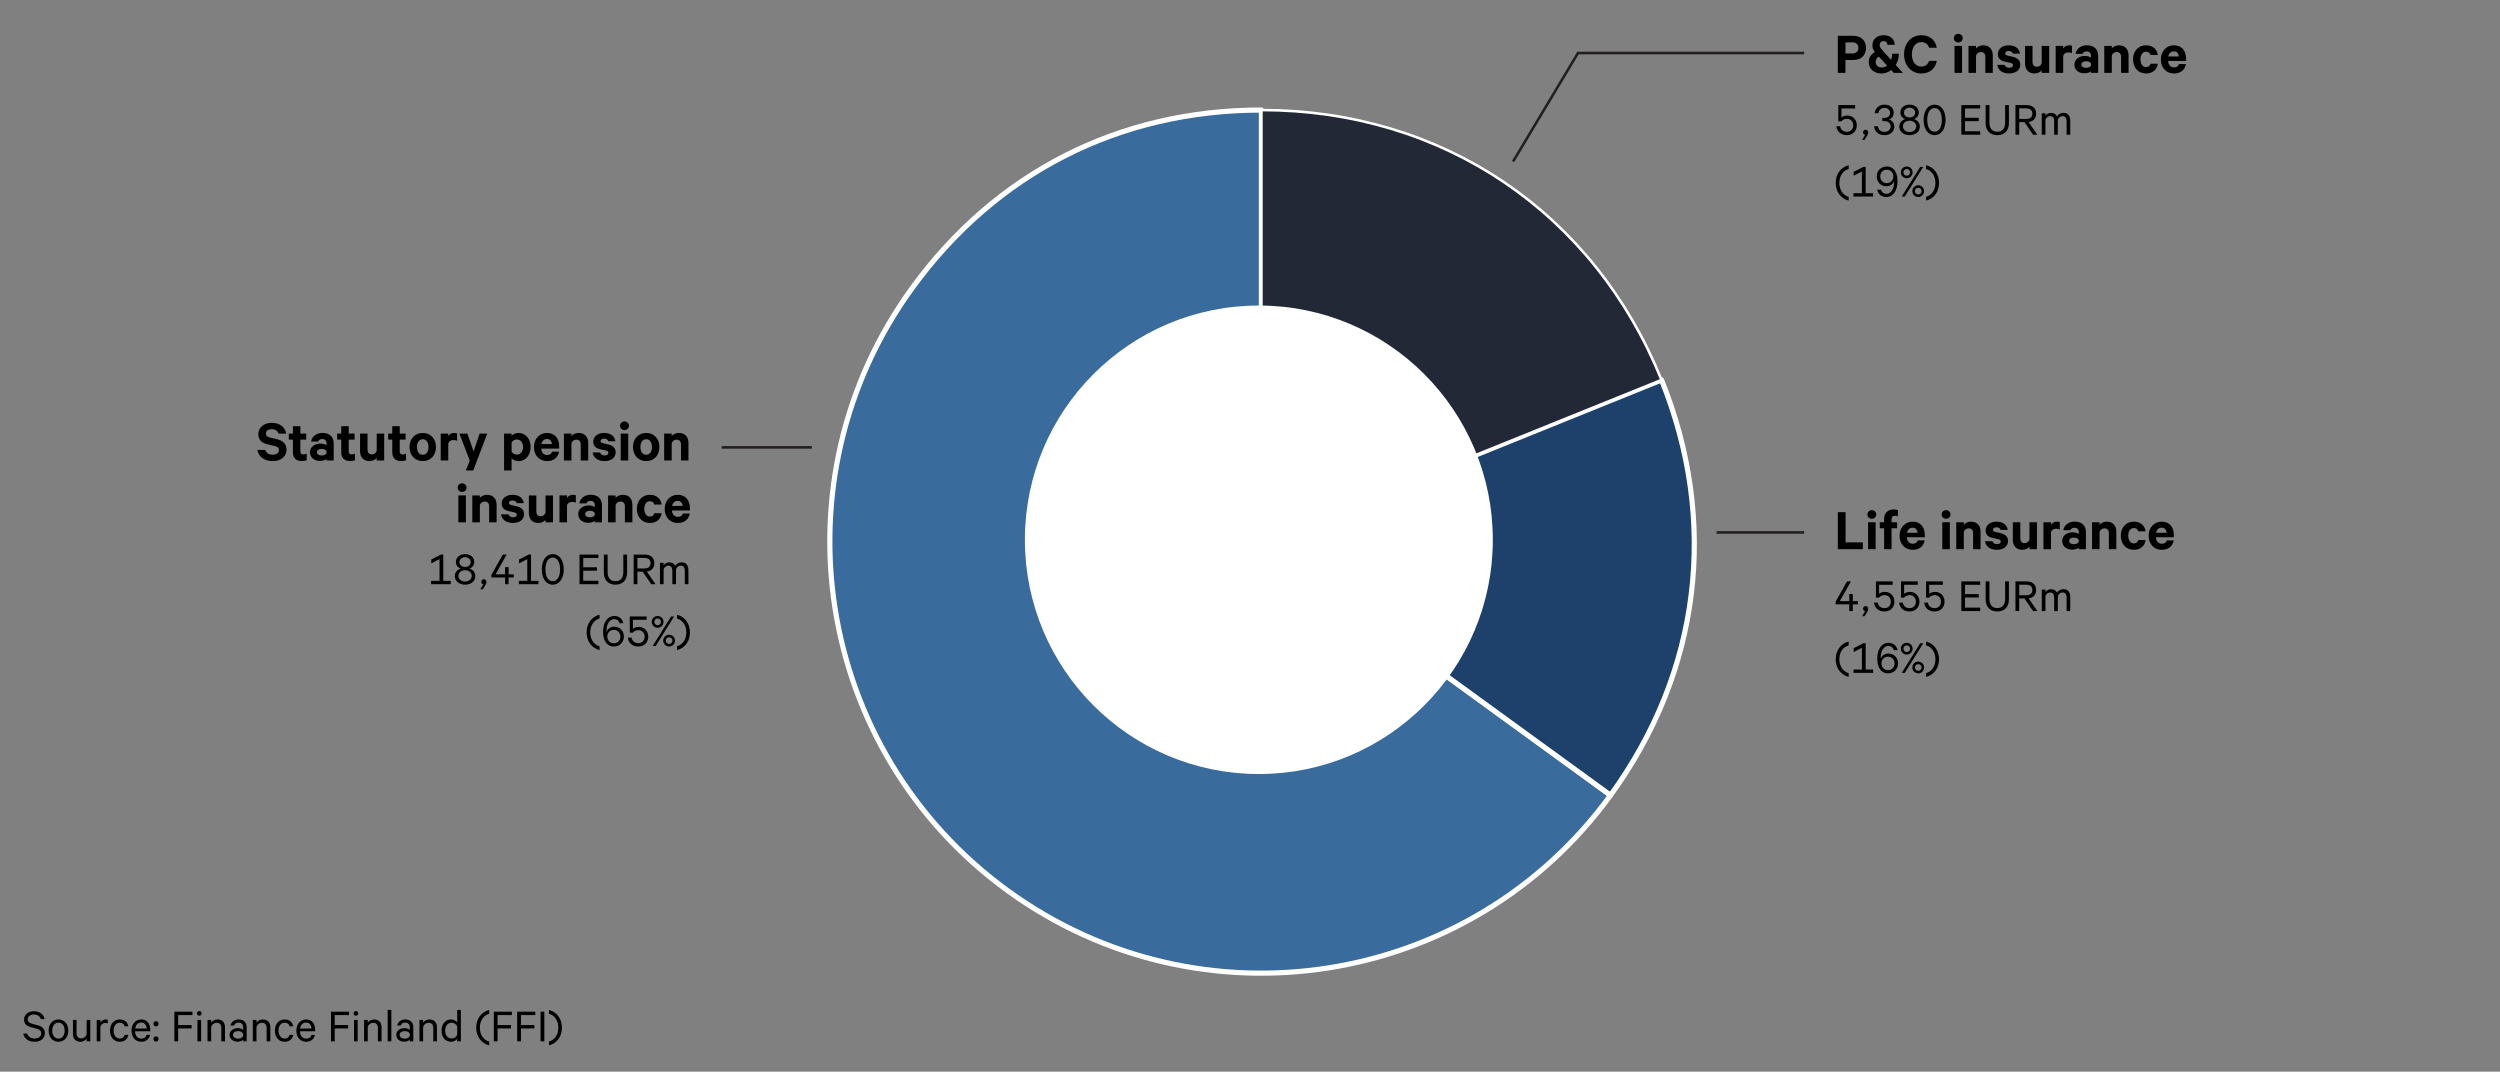 <?xml version="1.0" encoding="UTF-8"?>
<svg id="Layer_1" data-name="Layer 1" xmlns="http://www.w3.org/2000/svg" viewBox="0 0 970 415.795">
  <rect x="0" y="0" width="970" height="415.795" fill="#808080" stroke="none"/>
  <defs>
    <style>
      .cls-1, .cls-2 {
        fill: none;
      }

      .cls-2, .cls-3 {
        stroke: #231f20;
      }

      .cls-2, .cls-3, .cls-4 {
        stroke-miterlimit: 10;
      }

      .cls-5, .cls-3 {
        fill: #fff;
      }

      .cls-6 {
        fill: #1e416c;
        stroke-linecap: round;
      }

      .cls-6, .cls-7 {
        stroke-linejoin: round;
        stroke-width: 2px;
      }

      .cls-6, .cls-7, .cls-4 {
        stroke: #fff;
      }

      .cls-7 {
        fill: #396b9d;
      }

      .cls-4 {
        fill: #222836;
        fill-rule: evenodd;
      }
    </style>
  </defs>
  <g>
    <rect class="cls-1" x="711.697" y="197.862" width="172.819" height="101.614"/>
    <path d="M713.077,198.719h3.001v11.722h6.701v2.641h-9.702v-14.363Z"/>
    <path d="M726.257,197.939c.94,0,1.741.7,1.741,1.68,0,.98-.801,1.661-1.741,1.661-.92,0-1.7-.68-1.7-1.661,0-.98.78-1.68,1.7-1.68ZM727.737,213.082h-2.92v-10.442h2.92v10.442Z"/>
    <path d="M736.378,200.399c-.32-.22-.68-.3-1.04-.3-.88,0-1.42.5-1.42,1.46v1.081h2.16v2.34h-2.16v8.102h-2.881v-8.102h-1.681v-2.34h1.681v-1.26c0-2.36,1.5-3.721,3.721-3.721.7,0,1.181.08,1.62.28v2.46Z"/>
    <path d="M746.759,209.662c-.36,2.22-2.021,3.661-4.621,3.661-3.041,0-5.101-2.221-5.101-5.461,0-3.161,2.12-5.461,5.041-5.461,3.061,0,4.74,2.101,4.74,5.181v.88h-6.961c.08,1.581.98,2.501,2.28,2.501.96,0,1.7-.4,1.921-1.3h2.7ZM742.098,204.74c-1.12,0-1.92.7-2.181,1.98h4.081c-.06-1.1-.7-1.98-1.9-1.98Z"/>
    <path d="M755.057,197.939c.94,0,1.741.7,1.741,1.68,0,.98-.801,1.661-1.741,1.661-.92,0-1.7-.68-1.7-1.661,0-.98.78-1.68,1.7-1.68ZM756.537,213.082h-2.92v-10.442h2.92v10.442Z"/>
    <path d="M759.037,202.64h2.92v.94c.561-.66,1.58-1.18,2.801-1.18,2.341,0,3.701,1.541,3.701,3.861v6.821h-2.901v-6.201c0-1.14-.56-1.88-1.72-1.88-.881,0-1.681.56-1.881,1.44v6.641h-2.92v-10.442Z"/>
    <path d="M773.076,209.981c.2.74.881,1.141,1.74,1.141.881,0,1.48-.34,1.48-1.021,0-.48-.319-.74-1.04-.9l-2.12-.479c-1.601-.34-2.721-1.181-2.721-2.941,0-2.041,1.82-3.381,4.181-3.381,2.621,0,4.101,1.241,4.421,3.221h-2.78c-.141-.6-.641-1.02-1.601-1.02-.7,0-1.38.3-1.38.98,0,.4.279.64.899.8l2.161.5c1.84.44,2.801,1.46,2.801,3.041,0,2.14-1.86,3.4-4.302,3.4-2.521,0-4.341-1.22-4.641-3.341h2.9Z"/>
    <path d="M790.338,213.082h-2.9v-.94c-.561.64-1.581,1.18-2.801,1.18-2.341,0-3.661-1.561-3.661-3.861v-6.821h2.9v6.221c0,1.101.521,1.86,1.7,1.86.86,0,1.621-.54,1.861-1.44v-6.641h2.9v10.442Z"/>
    <path d="M799.197,205.48c-.38-.24-.92-.34-1.44-.34-.98,0-1.78.5-1.98,1.46v6.481h-2.92v-10.442h2.92v1c.42-.74,1.301-1.241,2.32-1.241.501,0,.94.08,1.101.18v2.9Z"/>
    <path d="M806.557,213.082v-.56c-.36.34-1.4.74-2.561.74-2.101,0-3.861-1.22-3.861-3.38,0-2.001,1.761-3.361,4.041-3.361.921,0,1.961.32,2.381.621v-.78c0-.88-.54-1.6-1.7-1.6-.82,0-1.32.36-1.54.96h-2.761c.3-1.88,2.021-3.341,4.381-3.341,2.78,0,4.4,1.521,4.4,4.041v6.661h-2.78ZM806.557,209.481c-.24-.56-1.04-.9-1.881-.9-.92,0-1.86.38-1.86,1.28,0,.9.94,1.28,1.86,1.28.841,0,1.641-.34,1.881-.9v-.76Z"/>
    <path d="M811.716,202.64h2.92v.94c.561-.66,1.581-1.18,2.801-1.18,2.341,0,3.701,1.541,3.701,3.861v6.821h-2.901v-6.201c0-1.14-.56-1.88-1.72-1.88-.881,0-1.681.56-1.881,1.44v6.641h-2.92v-10.442Z"/>
    <path d="M832.497,209.541c-.301,2.241-1.961,3.781-4.581,3.781-2.961,0-5.041-2.221-5.041-5.481,0-3.221,2.08-5.441,5.041-5.441,2.62,0,4.28,1.521,4.581,3.761h-2.861c-.14-.801-.8-1.28-1.7-1.28-1.34,0-2.181,1.22-2.181,2.96,0,1.781.841,3.001,2.181,3.001.9,0,1.561-.5,1.7-1.3h2.861Z"/>
    <path d="M843.396,209.662c-.36,2.22-2.021,3.661-4.621,3.661-3.041,0-5.101-2.221-5.101-5.461,0-3.161,2.12-5.461,5.041-5.461,3.061,0,4.74,2.101,4.74,5.181v.88h-6.961c.08,1.581.98,2.501,2.28,2.501.96,0,1.7-.4,1.921-1.3h2.7ZM838.735,204.74c-1.12,0-1.92.7-2.181,1.98h4.081c-.06-1.1-.7-1.98-1.9-1.98Z"/>
    <path d="M713.842,233.241h3.682v-2.769h1.36v2.769h2.018v1.232h-2.018v2.609h-1.36v-2.609h-5.298v-1.041l4.418-7.843h1.504l-4.306,7.651Z"/>
    <path d="M723.682,237.099c-.464-.064-.816-.4-.816-.945,0-.56.433-.993.992-.993.576,0,1.009.4,1.009,1.104,0,.385-.192.801-.416,1.169l-1.009,1.648h-.944l1.185-1.984Z"/>
    <path d="M727.857,231.896v-6.307h6.515v1.312h-5.298v3.489c.416-.368,1.265-.752,2.225-.752,2.177,0,3.729,1.601,3.729,3.81,0,2.193-1.568,3.81-3.825,3.81-2.305,0-3.81-1.312-4.098-3.458h1.456c.24,1.345,1.185,2.161,2.642,2.161,1.456,0,2.433-1.072,2.433-2.513,0-1.44-.977-2.545-2.433-2.545-.944,0-1.761.448-2.193.993h-1.152Z"/>
    <path d="M737.585,231.896v-6.307h6.515v1.312h-5.298v3.489c.416-.368,1.265-.752,2.225-.752,2.177,0,3.729,1.601,3.729,3.81,0,2.193-1.568,3.81-3.825,3.81-2.305,0-3.81-1.312-4.098-3.458h1.456c.24,1.345,1.185,2.161,2.642,2.161,1.456,0,2.433-1.072,2.433-2.513,0-1.44-.977-2.545-2.433-2.545-.944,0-1.761.448-2.193.993h-1.152Z"/>
    <path d="M747.312,231.896v-6.307h6.515v1.312h-5.298v3.489c.416-.368,1.265-.752,2.225-.752,2.177,0,3.729,1.601,3.729,3.81,0,2.193-1.568,3.81-3.825,3.81-2.305,0-3.81-1.312-4.098-3.458h1.456c.24,1.345,1.185,2.161,2.642,2.161,1.456,0,2.433-1.072,2.433-2.513,0-1.44-.977-2.545-2.433-2.545-.944,0-1.761.448-2.193.993h-1.152Z"/>
    <path d="M768.322,225.59v1.312h-5.89v3.617h5.33v1.312h-5.33v3.922h5.89v1.328h-7.33v-11.492h7.33Z"/>
    <path d="M779.46,232.536c0,3.153-1.905,4.722-4.514,4.722-2.609,0-4.514-1.569-4.514-4.738v-6.931h1.472v6.755c0,2.449,1.185,3.585,3.042,3.585,1.841,0,3.041-1.136,3.041-3.585v-6.755h1.473v6.946Z"/>
    <path d="M782,225.59h4.258c2.305,0,3.761,1.152,3.761,3.329,0,1.889-1.104,2.993-2.913,3.249l3.378,4.914h-1.665l-3.313-4.866h-2.049v4.866h-1.456v-11.492ZM783.456,230.968h2.77c1.504,0,2.337-.769,2.337-2.049s-.833-2.033-2.337-2.033h-2.77v4.082Z"/>
    <path d="M801.844,237.082v-5.282c0-1.168-.513-1.92-1.569-1.92-.848,0-1.584.576-1.841,1.473v5.73h-1.424v-5.282c0-1.168-.496-1.92-1.553-1.92-.849,0-1.585.576-1.825,1.473v5.73h-1.425v-8.307h1.425v.96c.4-.641,1.201-1.137,2.226-1.137,1.056,0,1.872.544,2.24,1.329.545-.753,1.393-1.329,2.545-1.329,1.681,0,2.609,1.185,2.609,2.978v5.506h-1.408Z"/>
    <path d="M712.258,255.784c0-3.426,1.952-6.066,5.025-6.883v1.505c-2.017.496-3.617,2.497-3.617,5.378,0,2.865,1.601,4.882,3.617,5.378v1.489c-3.073-.801-5.025-3.441-5.025-6.867Z"/>
    <path d="M719.153,259.786h3.266v-8.436l-3.201,1.648v-1.505l3.777-1.921h.88v10.213h2.897v1.296h-7.619v-1.296Z"/>
    <path d="M734.804,252.247c-.305-.961-.961-1.617-2.161-1.617-1.696,0-2.93,1.937-2.93,4.418,0,.096,0,.368.017.496.384-1.168,1.568-1.969,2.961-1.969,2.241,0,3.762,1.729,3.762,3.81,0,2.113-1.537,3.874-3.905,3.874-1.521,0-2.737-.753-3.458-2.193-.512-1.04-.704-2.177-.704-3.537,0-3.698,1.761-6.115,4.258-6.115,2.049,0,3.186,1.089,3.634,2.834h-1.473ZM735.092,257.417c0-1.537-1.072-2.625-2.529-2.625-1.488,0-2.545,1.072-2.545,2.625,0,1.505,1.04,2.593,2.545,2.593,1.457,0,2.529-1.072,2.529-2.593Z"/>
    <path d="M737.521,251.702c0-1.28,1.024-2.289,2.288-2.289,1.265,0,2.289,1.009,2.289,2.289,0,1.265-1.024,2.273-2.289,2.273-1.264,0-2.288-1.009-2.288-2.273ZM745.043,249.59h1.169l-7.171,11.492h-1.169l7.171-11.492ZM741.105,251.702c0-.736-.576-1.312-1.297-1.312-.72,0-1.28.576-1.28,1.312,0,.721.561,1.281,1.28,1.281.721,0,1.297-.561,1.297-1.281ZM741.986,258.97c0-1.265,1.024-2.273,2.288-2.273,1.265,0,2.273,1.009,2.273,2.273,0,1.28-1.009,2.289-2.273,2.289-1.264,0-2.288-1.009-2.288-2.289ZM742.979,258.97c0,.72.576,1.296,1.296,1.296.721,0,1.297-.576,1.297-1.296,0-.721-.576-1.281-1.297-1.281-.72,0-1.296.561-1.296,1.281Z"/>
    <path d="M747.328,261.162c2.017-.496,3.617-2.513,3.617-5.378,0-2.881-1.601-4.882-3.617-5.378v-1.505c3.073.816,5.025,3.457,5.025,6.883s-1.952,6.066-5.025,6.867v-1.489Z"/>
  </g>
  <g>
    <path class="cls-7" d="M489.424,210.136l135.46,98.417c-54.354,74.813-159.065,91.397-233.878,37.043-74.813-54.354-91.397-159.065-37.043-233.878,32.45-44.663,80.253-69.02,135.46-69.02v167.438Z"/>
    <path class="cls-6" d="M489.424,210.136l155.246-62.723c22.24,55.045,15.11,113.111-19.786,161.141l-135.46-98.417Z"/>
    <path class="cls-4" d="M489.424,210.136V42.698c70.187,0,128.953,39.638,155.246,104.715l-155.246,62.723Z"/>
  </g>
  <g>
    <rect class="cls-1" x="8.688" y="163.45" width="259.57" height="123.71"/>
    <path d="M102.941,174.569c.4,1.28,1.461,1.86,2.861,1.86,1.439,0,2.42-.66,2.42-1.8,0-.88-.54-1.34-1.78-1.621l-2.58-.6c-2.041-.44-3.642-1.541-3.642-3.921,0-2.601,2.161-4.421,5.182-4.421,3.301,0,5.181,1.72,5.661,4.161h-2.98c-.34-.96-1.141-1.701-2.661-1.701-1.34,0-2.26.66-2.26,1.681,0,.82.54,1.32,1.6,1.56l2.641.62c2.341.54,3.761,1.86,3.761,4.041,0,2.8-2.28,4.481-5.341,4.481-3.2,0-5.461-1.601-5.981-4.341h3.101Z"/>
    <path d="M113.642,170.568h-1.581v-2.34h1.581v-2.861h2.9v2.861h2.28v2.34h-2.28v4.561c0,.84.439,1.2,1.18,1.2.46,0,.94-.14,1.261-.34v2.561c-.4.22-1.101.34-1.86.34-2.121,0-3.48-1.06-3.48-3.381v-4.941Z"/>
    <path d="M126.702,178.67v-.56c-.36.34-1.4.74-2.561.74-2.101,0-3.86-1.22-3.86-3.381,0-2,1.76-3.361,4.04-3.361.921,0,1.961.32,2.381.621v-.78c0-.88-.54-1.601-1.7-1.601-.82,0-1.32.36-1.54.96h-2.761c.3-1.88,2.021-3.341,4.381-3.341,2.78,0,4.4,1.521,4.4,4.041v6.661h-2.78ZM126.702,175.069c-.24-.56-1.04-.9-1.881-.9-.92,0-1.86.38-1.86,1.28,0,.9.94,1.28,1.86,1.28.841,0,1.641-.34,1.881-.9v-.76Z"/>
    <path d="M132.401,170.568h-1.581v-2.34h1.581v-2.861h2.9v2.861h2.28v2.34h-2.28v4.561c0,.84.439,1.2,1.18,1.2.46,0,.94-.14,1.261-.34v2.561c-.4.22-1.101.34-1.86.34-2.121,0-3.48-1.06-3.48-3.381v-4.941Z"/>
    <path d="M149.062,178.67h-2.9v-.94c-.561.64-1.581,1.18-2.801,1.18-2.341,0-3.661-1.561-3.661-3.861v-6.821h2.9v6.221c0,1.1.521,1.86,1.7,1.86.86,0,1.621-.54,1.861-1.44v-6.641h2.9v10.442Z"/>
    <path d="M152.2,170.568h-1.581v-2.34h1.581v-2.861h2.9v2.861h2.28v2.34h-2.28v4.561c0,.84.439,1.2,1.18,1.2.46,0,.94-.14,1.261-.34v2.561c-.4.22-1.101.34-1.86.34-2.121,0-3.48-1.06-3.48-3.381v-4.941Z"/>
    <path d="M169.161,173.429c0,3.221-2.101,5.481-5.141,5.481-3.021,0-5.121-2.261-5.121-5.481,0-3.201,2.1-5.441,5.121-5.441,3.04,0,5.141,2.24,5.141,5.441ZM161.779,173.429c0,1.761.801,3.021,2.241,3.021,1.46,0,2.24-1.26,2.24-3.021,0-1.74-.78-3-2.24-3-1.44,0-2.241,1.26-2.241,3Z"/>
    <path d="M177.34,171.068c-.38-.24-.92-.34-1.44-.34-.98,0-1.78.5-1.98,1.46v6.481h-2.92v-10.442h2.92v1c.42-.74,1.301-1.24,2.32-1.24.501,0,.94.08,1.101.18v2.9Z"/>
    <path d="M180.759,182.551l1.5-3.821-4.001-10.502h3.061l2.44,6.921,2.341-6.921h2.961l-5.461,14.323h-2.841Z"/>
    <path d="M198.498,182.551h-2.92v-14.323h2.92v.86c.46-.58,1.48-1.1,2.621-1.1,3.021,0,4.761,2.5,4.761,5.441,0,2.961-1.74,5.481-4.761,5.481-1.141,0-2.161-.54-2.621-1.1v4.741ZM198.498,175.169c.32.7,1.12,1.2,1.961,1.2,1.56,0,2.5-1.26,2.5-2.941,0-1.66-.94-2.92-2.5-2.92-.86,0-1.641.5-1.961,1.22v3.441Z"/>
    <path d="M216.9,175.249c-.36,2.22-2.021,3.661-4.621,3.661-3.041,0-5.101-2.221-5.101-5.461,0-3.161,2.12-5.461,5.041-5.461,3.061,0,4.74,2.101,4.74,5.181v.88h-6.961c.08,1.581.98,2.501,2.28,2.501.96,0,1.7-.4,1.921-1.3h2.7ZM212.239,170.328c-1.12,0-1.92.7-2.181,1.98h4.081c-.06-1.1-.7-1.98-1.9-1.98Z"/>
    <path d="M218.799,168.228h2.92v.94c.561-.66,1.58-1.18,2.801-1.18,2.341,0,3.701,1.541,3.701,3.861v6.821h-2.901v-6.201c0-1.14-.56-1.88-1.72-1.88-.881,0-1.681.56-1.881,1.44v6.641h-2.92v-10.442Z"/>
    <path d="M232.838,175.569c.2.74.881,1.14,1.74,1.14.881,0,1.48-.34,1.48-1.02,0-.48-.319-.74-1.04-.9l-2.12-.48c-1.601-.34-2.721-1.18-2.721-2.94,0-2.041,1.82-3.381,4.181-3.381,2.621,0,4.101,1.24,4.421,3.221h-2.78c-.141-.6-.641-1.021-1.601-1.021-.7,0-1.38.3-1.38.98,0,.4.279.64.899.8l2.161.5c1.84.44,2.801,1.46,2.801,3.041,0,2.141-1.86,3.401-4.302,3.401-2.521,0-4.341-1.22-4.641-3.341h2.9Z"/>
    <path d="M242.277,163.527c.94,0,1.741.7,1.741,1.68,0,.98-.801,1.661-1.741,1.661-.92,0-1.7-.68-1.7-1.661,0-.98.78-1.68,1.7-1.68ZM243.758,178.67h-2.92v-10.442h2.92v10.442Z"/>
    <path d="M255.859,173.429c0,3.221-2.101,5.481-5.141,5.481-3.021,0-5.121-2.261-5.121-5.481,0-3.201,2.1-5.441,5.121-5.441,3.04,0,5.141,2.24,5.141,5.441ZM248.478,173.429c0,1.761.801,3.021,2.241,3.021,1.46,0,2.24-1.26,2.24-3.021,0-1.74-.78-3-2.24-3-1.44,0-2.241,1.26-2.241,3Z"/>
    <path d="M257.697,168.228h2.92v.94c.561-.66,1.58-1.18,2.801-1.18,2.341,0,3.701,1.541,3.701,3.861v6.821h-2.901v-6.201c0-1.14-.56-1.88-1.72-1.88-.881,0-1.681.56-1.881,1.44v6.641h-2.92v-10.442Z"/>
    <path d="M179.279,187.527c.94,0,1.741.7,1.741,1.68,0,.98-.801,1.661-1.741,1.661-.92,0-1.7-.68-1.7-1.661,0-.98.78-1.68,1.7-1.68ZM180.76,202.67h-2.92v-10.442h2.92v10.442Z"/>
    <path d="M183.26,192.228h2.92v.94c.561-.66,1.58-1.18,2.801-1.18,2.341,0,3.701,1.541,3.701,3.861v6.821h-2.901v-6.201c0-1.14-.56-1.88-1.72-1.88-.881,0-1.681.56-1.881,1.44v6.641h-2.92v-10.442Z"/>
    <path d="M197.299,199.569c.2.74.881,1.14,1.74,1.14.881,0,1.48-.34,1.48-1.02,0-.48-.319-.74-1.04-.9l-2.12-.48c-1.601-.34-2.721-1.18-2.721-2.94,0-2.041,1.82-3.381,4.181-3.381,2.621,0,4.101,1.24,4.421,3.221h-2.78c-.141-.6-.641-1.021-1.601-1.021-.7,0-1.38.3-1.38.98,0,.4.279.64.899.8l2.161.5c1.84.44,2.801,1.46,2.801,3.041,0,2.141-1.86,3.401-4.302,3.401-2.521,0-4.341-1.22-4.641-3.341h2.9Z"/>
    <path d="M214.561,202.67h-2.9v-.94c-.561.64-1.581,1.18-2.801,1.18-2.341,0-3.661-1.561-3.661-3.861v-6.821h2.9v6.221c0,1.1.521,1.86,1.7,1.86.86,0,1.621-.54,1.861-1.44v-6.641h2.9v10.442Z"/>
    <path d="M223.42,195.068c-.38-.24-.92-.34-1.44-.34-.98,0-1.78.5-1.98,1.46v6.481h-2.92v-10.442h2.92v1c.42-.74,1.301-1.24,2.32-1.24.501,0,.94.08,1.101.18v2.9Z"/>
    <path d="M230.78,202.67v-.56c-.36.34-1.4.74-2.561.74-2.101,0-3.86-1.22-3.86-3.381,0-2,1.76-3.361,4.04-3.361.921,0,1.961.32,2.381.621v-.78c0-.88-.54-1.601-1.7-1.601-.82,0-1.32.36-1.54.96h-2.761c.3-1.88,2.021-3.341,4.381-3.341,2.78,0,4.4,1.521,4.4,4.041v6.661h-2.78ZM230.78,199.069c-.24-.56-1.04-.9-1.881-.9-.92,0-1.86.38-1.86,1.28,0,.9.94,1.28,1.86,1.28.841,0,1.641-.34,1.881-.9v-.76Z"/>
    <path d="M235.938,192.228h2.92v.94c.561-.66,1.581-1.18,2.801-1.18,2.341,0,3.701,1.541,3.701,3.861v6.821h-2.901v-6.201c0-1.14-.56-1.88-1.72-1.88-.881,0-1.681.56-1.881,1.44v6.641h-2.92v-10.442Z"/>
    <path d="M256.721,199.129c-.301,2.24-1.961,3.781-4.581,3.781-2.961,0-5.041-2.221-5.041-5.481,0-3.221,2.08-5.441,5.041-5.441,2.62,0,4.28,1.521,4.581,3.761h-2.861c-.14-.8-.8-1.28-1.7-1.28-1.34,0-2.181,1.22-2.181,2.96,0,1.781.841,3.001,2.181,3.001.9,0,1.561-.5,1.7-1.3h2.861Z"/>
    <path d="M267.619,199.249c-.36,2.22-2.021,3.661-4.621,3.661-3.041,0-5.101-2.221-5.101-5.461,0-3.161,2.12-5.461,5.041-5.461,3.061,0,4.74,2.101,4.74,5.181v.88h-6.961c.08,1.581.98,2.501,2.28,2.501.96,0,1.7-.4,1.921-1.3h2.7ZM262.958,194.328c-1.12,0-1.92.7-2.181,1.98h4.081c-.06-1.1-.7-1.98-1.9-1.98Z"/>
    <path d="M167.269,225.373h3.266v-8.436l-3.201,1.648v-1.504l3.777-1.921h.88v10.212h2.897v1.296h-7.619v-1.296Z"/>
    <path d="M180.454,226.846c-2.258,0-3.986-1.329-3.986-3.313,0-1.489,1.009-2.577,2.289-2.897-1.088-.384-1.873-1.344-1.873-2.593,0-1.857,1.585-3.042,3.57-3.042,1.984,0,3.569,1.185,3.569,3.042,0,1.249-.785,2.209-1.857,2.593,1.265.32,2.273,1.409,2.273,2.897,0,1.985-1.729,3.313-3.985,3.313ZM180.454,221.244c-1.473,0-2.577.88-2.577,2.193,0,1.296,1.104,2.193,2.577,2.193,1.472,0,2.576-.896,2.576-2.193,0-1.312-1.104-2.193-2.576-2.193ZM180.454,216.185c-1.201,0-2.178.769-2.178,1.921,0,1.121.977,1.889,2.178,1.889,1.216,0,2.177-.768,2.177-1.889,0-1.152-.961-1.921-2.177-1.921Z"/>
    <path d="M187.54,226.686c-.464-.064-.816-.4-.816-.944,0-.561.433-.993.992-.993.576,0,1.009.4,1.009,1.104,0,.384-.192.8-.416,1.168l-1.009,1.649h-.944l1.185-1.985Z"/>
    <path d="M192.291,222.829h3.682v-2.77h1.36v2.77h2.018v1.232h-2.018v2.609h-1.36v-2.609h-5.298v-1.041l4.418-7.843h1.504l-4.306,7.651Z"/>
    <path d="M201.314,225.373h3.266v-8.436l-3.201,1.648v-1.504l3.777-1.921h.88v10.212h2.897v1.296h-7.619v-1.296Z"/>
    <path d="M214.468,226.846c-2.562,0-4.258-2.417-4.258-5.922,0-3.506,1.696-5.923,4.258-5.923,2.577,0,4.273,2.417,4.273,5.923,0,3.505-1.696,5.922-4.273,5.922ZM214.468,216.329c-1.857,0-2.833,1.921-2.833,4.594,0,2.673.976,4.578,2.833,4.578,1.856,0,2.833-1.905,2.833-4.578,0-2.673-.977-4.594-2.833-4.594Z"/>
    <path d="M232.18,215.177v1.312h-5.89v3.618h5.33v1.312h-5.33v3.921h5.89v1.329h-7.33v-11.493h7.33Z"/>
    <path d="M243.317,222.124c0,3.153-1.905,4.722-4.514,4.722-2.609,0-4.514-1.569-4.514-4.738v-6.931h1.472v6.755c0,2.449,1.185,3.585,3.042,3.585,1.841,0,3.041-1.137,3.041-3.585v-6.755h1.473v6.947Z"/>
    <path d="M245.857,215.177h4.258c2.305,0,3.761,1.152,3.761,3.33,0,1.889-1.104,2.993-2.913,3.249l3.378,4.914h-1.665l-3.313-4.866h-2.049v4.866h-1.456v-11.493ZM247.313,220.556h2.77c1.504,0,2.337-.769,2.337-2.049,0-1.281-.833-2.033-2.337-2.033h-2.77v4.082Z"/>
    <path d="M265.701,226.67v-5.282c0-1.168-.513-1.921-1.569-1.921-.848,0-1.584.577-1.841,1.473v5.73h-1.424v-5.282c0-1.168-.496-1.921-1.553-1.921-.849,0-1.585.577-1.825,1.473v5.73h-1.425v-8.307h1.425v.96c.4-.64,1.201-1.136,2.226-1.136,1.056,0,1.872.544,2.24,1.329.545-.752,1.393-1.329,2.545-1.329,1.681,0,2.609,1.185,2.609,2.977v5.506h-1.408Z"/>
    <path d="M227.604,245.371c0-3.425,1.952-6.066,5.025-6.883v1.505c-2.017.496-3.617,2.497-3.617,5.378,0,2.865,1.601,4.882,3.617,5.378v1.489c-3.073-.801-5.025-3.441-5.025-6.867Z"/>
    <path d="M240.422,241.834c-.305-.96-.961-1.617-2.161-1.617-1.696,0-2.93,1.937-2.93,4.417,0,.096,0,.368.017.497.384-1.168,1.568-1.969,2.961-1.969,2.241,0,3.762,1.729,3.762,3.81,0,2.113-1.537,3.874-3.905,3.874-1.521,0-2.737-.752-3.458-2.193-.512-1.041-.704-2.177-.704-3.538,0-3.698,1.761-6.115,4.258-6.115,2.049,0,3.186,1.089,3.634,2.833h-1.473ZM240.71,247.004c0-1.537-1.072-2.625-2.529-2.625-1.488,0-2.545,1.072-2.545,2.625,0,1.505,1.04,2.593,2.545,2.593,1.457,0,2.529-1.073,2.529-2.593Z"/>
    <path d="M244.354,245.484v-6.307h6.515v1.312h-5.298v3.489c.416-.368,1.265-.752,2.225-.752,2.177,0,3.729,1.601,3.729,3.81,0,2.193-1.568,3.81-3.825,3.81-2.305,0-3.81-1.312-4.098-3.458h1.456c.24,1.344,1.185,2.161,2.642,2.161,1.456,0,2.433-1.072,2.433-2.513,0-1.441-.977-2.545-2.433-2.545-.944,0-1.761.448-2.193.993h-1.152Z"/>
    <path d="M252.866,241.29c0-1.28,1.024-2.289,2.288-2.289,1.265,0,2.289,1.009,2.289,2.289,0,1.265-1.024,2.273-2.289,2.273-1.264,0-2.288-1.008-2.288-2.273ZM260.389,239.177h1.169l-7.171,11.493h-1.169l7.171-11.493ZM256.451,241.29c0-.736-.576-1.312-1.297-1.312-.72,0-1.28.576-1.28,1.312,0,.72.561,1.281,1.28,1.281.721,0,1.297-.561,1.297-1.281ZM257.332,248.557c0-1.265,1.024-2.273,2.288-2.273,1.265,0,2.273,1.008,2.273,2.273,0,1.28-1.009,2.289-2.273,2.289-1.264,0-2.288-1.009-2.288-2.289ZM258.324,248.557c0,.72.576,1.296,1.296,1.296.721,0,1.297-.576,1.297-1.296s-.576-1.281-1.297-1.281c-.72,0-1.296.561-1.296,1.281Z"/>
    <path d="M262.674,250.75c2.017-.496,3.617-2.513,3.617-5.378,0-2.881-1.601-4.882-3.617-5.378v-1.505c3.073.816,5.025,3.458,5.025,6.883,0,3.426-1.952,6.066-5.025,6.867v-1.489Z"/>
  </g>
  <g>
    <rect class="cls-1" x="711.697" y="13.045" width="249.819" height="109.982"/>
    <path d="M716.037,28.265h-2.961v-14.363h5.861c3.021,0,5.062,1.62,5.062,4.701,0,3.041-2.041,4.681-5.062,4.681h-2.9v4.981ZM718.738,20.744c1.56,0,2.3-.9,2.3-2.141,0-1.28-.74-2.16-2.3-2.16h-2.701v4.301h2.701Z"/>
    <path d="M733.779,27.185c-1.061.82-2.361,1.32-3.801,1.32-2.921,0-4.901-1.8-4.901-4.501,0-1.641.98-3.041,2.38-3.781-.62-.82-.96-1.621-.96-2.681,0-2.4,1.86-3.881,4.401-3.881,2.681,0,4.201,1.66,4.28,3.721h-2.84c-.021-.74-.48-1.44-1.44-1.44-.881,0-1.601.601-1.601,1.561,0,.82.601,1.46,1.221,2.161l3.24,3.581c.24-.72.4-1.521.42-2.4h2.601c-.02,1.58-.46,3.101-1.24,4.361l2.761,3.061h-3.521l-1-1.08ZM732.198,25.465l-3.221-3.521c-.72.36-1.22,1.16-1.22,2.061,0,1.26.86,2.18,2.24,2.18.84,0,1.58-.26,2.2-.72Z"/>
    <path d="M751.479,23.604c-.54,2.9-2.62,4.901-6.021,4.901-3.801,0-6.682-3.041-6.682-7.422,0-4.381,2.881-7.421,6.682-7.421,3.421,0,5.481,2,6.021,4.861h-2.961c-.5-1.32-1.4-2.18-3.061-2.18-2.28,0-3.641,2-3.641,4.741,0,2.721,1.36,4.741,3.641,4.741,1.66,0,2.561-.88,3.061-2.22h2.961Z"/>
    <path d="M759.797,13.122c.94,0,1.741.7,1.741,1.68,0,.98-.801,1.661-1.741,1.661-.92,0-1.7-.68-1.7-1.661,0-.98.78-1.68,1.7-1.68ZM761.277,28.265h-2.92v-10.442h2.92v10.442Z"/>
    <path d="M763.777,17.823h2.92v.94c.561-.66,1.58-1.18,2.801-1.18,2.341,0,3.701,1.541,3.701,3.861v6.821h-2.901v-6.201c0-1.14-.56-1.88-1.72-1.88-.881,0-1.681.56-1.881,1.44v6.641h-2.92v-10.442Z"/>
    <path d="M777.816,25.164c.2.74.881,1.14,1.74,1.14.881,0,1.48-.34,1.48-1.02,0-.48-.319-.74-1.04-.9l-2.12-.48c-1.601-.34-2.721-1.18-2.721-2.94,0-2.041,1.82-3.381,4.181-3.381,2.621,0,4.101,1.24,4.421,3.221h-2.78c-.141-.6-.641-1.021-1.601-1.021-.7,0-1.38.3-1.38.98,0,.4.279.64.899.8l2.161.5c1.84.44,2.801,1.46,2.801,3.041,0,2.141-1.86,3.401-4.302,3.401-2.521,0-4.341-1.22-4.641-3.341h2.9Z"/>
    <path d="M795.078,28.265h-2.9v-.94c-.561.64-1.581,1.18-2.801,1.18-2.341,0-3.661-1.561-3.661-3.861v-6.821h2.9v6.221c0,1.1.521,1.86,1.7,1.86.86,0,1.621-.54,1.861-1.44v-6.641h2.9v10.442Z"/>
    <path d="M803.937,20.663c-.38-.24-.92-.34-1.44-.34-.98,0-1.78.5-1.98,1.46v6.481h-2.92v-10.442h2.92v1c.42-.74,1.301-1.24,2.32-1.24.501,0,.94.08,1.101.18v2.9Z"/>
    <path d="M811.297,28.265v-.56c-.36.34-1.4.74-2.561.74-2.101,0-3.861-1.22-3.861-3.381,0-2,1.761-3.361,4.041-3.361.921,0,1.961.32,2.381.621v-.78c0-.88-.54-1.601-1.7-1.601-.82,0-1.32.36-1.54.96h-2.761c.3-1.88,2.021-3.341,4.381-3.341,2.78,0,4.4,1.521,4.4,4.041v6.661h-2.78ZM811.297,24.664c-.24-.56-1.04-.9-1.881-.9-.92,0-1.86.38-1.86,1.28,0,.9.94,1.28,1.86,1.28.841,0,1.641-.34,1.881-.9v-.76Z"/>
    <path d="M816.456,17.823h2.92v.94c.561-.66,1.581-1.18,2.801-1.18,2.341,0,3.701,1.541,3.701,3.861v6.821h-2.901v-6.201c0-1.14-.56-1.88-1.72-1.88-.881,0-1.681.56-1.881,1.44v6.641h-2.92v-10.442Z"/>
    <path d="M837.237,24.725c-.301,2.24-1.961,3.781-4.581,3.781-2.961,0-5.041-2.221-5.041-5.481,0-3.221,2.08-5.441,5.041-5.441,2.62,0,4.28,1.521,4.581,3.761h-2.861c-.14-.8-.8-1.28-1.7-1.28-1.34,0-2.181,1.22-2.181,2.96,0,1.781.841,3.001,2.181,3.001.9,0,1.561-.5,1.7-1.3h2.861Z"/>
    <path d="M848.137,24.845c-.36,2.22-2.021,3.661-4.621,3.661-3.041,0-5.101-2.221-5.101-5.461,0-3.161,2.12-5.461,5.041-5.461,3.061,0,4.74,2.101,4.74,5.181v.88h-6.961c.08,1.581.98,2.501,2.28,2.501.96,0,1.7-.4,1.921-1.3h2.7ZM843.476,19.923c-1.12,0-1.92.7-2.181,1.98h4.081c-.06-1.1-.7-1.98-1.9-1.98Z"/>
    <path d="M713.265,47.079v-6.307h6.515v1.312h-5.298v3.49c.416-.368,1.265-.752,2.225-.752,2.177,0,3.729,1.601,3.729,3.81,0,2.193-1.568,3.81-3.825,3.81-2.305,0-3.81-1.312-4.098-3.458h1.456c.24,1.345,1.185,2.161,2.642,2.161,1.456,0,2.433-1.073,2.433-2.513s-.977-2.545-2.433-2.545c-.944,0-1.761.448-2.193.992h-1.152Z"/>
    <path d="M723.681,52.281c-.464-.064-.816-.4-.816-.944,0-.56.433-.993.992-.993.576,0,1.009.4,1.009,1.104,0,.384-.192.8-.416,1.168l-1.009,1.649h-.944l1.185-1.985Z"/>
    <path d="M730.337,45.75h.816c1.248,0,2.209-.704,2.209-1.937,0-1.104-.881-1.953-2.209-1.953-1.312,0-2.161.849-2.337,2.049h-1.44c.271-1.953,1.712-3.313,3.793-3.313,2.257,0,3.586,1.312,3.586,3.153,0,1.28-.769,2.305-1.825,2.625,1.265.352,2.064,1.408,2.064,2.705,0,1.873-1.408,3.361-3.793,3.361-2.354,0-3.825-1.329-4.065-3.458h1.473c.208,1.329,1.072,2.177,2.577,2.177,1.408,0,2.385-.848,2.385-2.097,0-1.296-1.057-2.065-2.401-2.065h-.832v-1.249Z"/>
    <path d="M740.913,52.441c-2.258,0-3.986-1.329-3.986-3.313,0-1.489,1.009-2.577,2.289-2.897-1.088-.384-1.873-1.345-1.873-2.593,0-1.856,1.585-3.041,3.57-3.041,1.984,0,3.569,1.185,3.569,3.041,0,1.249-.785,2.209-1.857,2.593,1.265.32,2.273,1.408,2.273,2.897,0,1.985-1.729,3.313-3.985,3.313ZM740.913,46.839c-1.473,0-2.577.88-2.577,2.193,0,1.297,1.104,2.193,2.577,2.193,1.472,0,2.576-.896,2.576-2.193,0-1.312-1.104-2.193-2.576-2.193ZM740.913,41.781c-1.201,0-2.178.768-2.178,1.92,0,1.121.977,1.889,2.178,1.889,1.216,0,2.177-.768,2.177-1.889,0-1.152-.961-1.92-2.177-1.92Z"/>
    <path d="M750.608,52.441c-2.562,0-4.258-2.417-4.258-5.922s1.696-5.922,4.258-5.922c2.577,0,4.273,2.417,4.273,5.922s-1.696,5.922-4.273,5.922ZM750.608,41.925c-1.857,0-2.833,1.92-2.833,4.594,0,2.673.976,4.578,2.833,4.578,1.856,0,2.833-1.905,2.833-4.578,0-2.673-.977-4.594-2.833-4.594Z"/>
    <path d="M768.32,40.772v1.312h-5.89v3.618h5.33v1.312h-5.33v3.921h5.89v1.329h-7.33v-11.493h7.33Z"/>
    <path d="M779.458,47.719c0,3.153-1.905,4.722-4.514,4.722-2.609,0-4.514-1.569-4.514-4.738v-6.931h1.472v6.755c0,2.449,1.185,3.585,3.042,3.585,1.841,0,3.041-1.136,3.041-3.585v-6.755h1.473v6.947Z"/>
    <path d="M781.998,40.772h4.258c2.305,0,3.761,1.153,3.761,3.33,0,1.889-1.104,2.993-2.913,3.249l3.378,4.914h-1.665l-3.313-4.866h-2.049v4.866h-1.456v-11.493ZM783.454,46.151h2.77c1.504,0,2.337-.769,2.337-2.049,0-1.281-.833-2.033-2.337-2.033h-2.77v4.082Z"/>
    <path d="M801.842,52.265v-5.282c0-1.168-.513-1.92-1.569-1.92-.848,0-1.584.576-1.841,1.473v5.73h-1.424v-5.282c0-1.168-.496-1.92-1.553-1.92-.849,0-1.585.576-1.825,1.473v5.73h-1.425v-8.307h1.425v.96c.4-.641,1.201-1.137,2.226-1.137,1.056,0,1.872.544,2.24,1.329.545-.752,1.393-1.329,2.545-1.329,1.681,0,2.609,1.185,2.609,2.977v5.506h-1.408Z"/>
    <path d="M712.257,70.967c0-3.426,1.952-6.066,5.025-6.883v1.504c-2.017.496-3.617,2.497-3.617,5.378,0,2.865,1.601,4.882,3.617,5.378v1.489c-3.073-.8-5.025-3.441-5.025-6.867Z"/>
    <path d="M719.152,74.969h3.266v-8.436l-3.201,1.649v-1.505l3.777-1.92h.88v10.212h2.897v1.296h-7.619v-1.296Z"/>
    <path d="M729.809,73.592c.32.976.977,1.617,2.161,1.617,1.696,0,2.929-1.921,2.929-4.402,0-.112,0-.368-.016-.496-.368,1.152-1.553,1.969-2.962,1.969-2.24,0-3.745-1.745-3.745-3.826,0-2.113,1.521-3.857,3.89-3.857,1.521,0,2.753.752,3.474,2.193.496,1.024.688,2.177.688,3.537,0,3.698-1.744,6.115-4.257,6.115-2.049,0-3.186-1.088-3.634-2.849h1.473ZM729.536,68.438c0,1.537,1.072,2.625,2.513,2.625,1.489,0,2.562-1.072,2.562-2.625,0-1.504-1.057-2.593-2.562-2.593-1.44,0-2.513,1.072-2.513,2.593Z"/>
    <path d="M737.52,66.885c0-1.28,1.024-2.289,2.288-2.289,1.265,0,2.289,1.008,2.289,2.289,0,1.265-1.024,2.273-2.289,2.273-1.264,0-2.288-1.008-2.288-2.273ZM745.042,64.772h1.169l-7.171,11.493h-1.169l7.171-11.493ZM741.104,66.885c0-.736-.576-1.312-1.297-1.312-.72,0-1.28.576-1.28,1.312,0,.721.561,1.281,1.28,1.281.721,0,1.297-.56,1.297-1.281ZM741.985,74.152c0-1.265,1.024-2.273,2.288-2.273,1.265,0,2.273,1.008,2.273,2.273,0,1.281-1.009,2.289-2.273,2.289-1.264,0-2.288-1.008-2.288-2.289ZM742.978,74.152c0,.72.576,1.296,1.296,1.296.721,0,1.297-.576,1.297-1.296s-.576-1.28-1.297-1.28c-.72,0-1.296.56-1.296,1.28Z"/>
    <path d="M747.327,76.345c2.017-.496,3.617-2.513,3.617-5.378,0-2.881-1.601-4.882-3.617-5.378v-1.504c3.073.816,5.025,3.457,5.025,6.883,0,3.425-1.952,6.066-5.025,6.867v-1.489Z"/>
  </g>
  <line class="cls-3" x1="315" y1="173.585" x2="280" y2="173.585"/>
  <line class="cls-2" x1="700" y1="206.585" x2="666" y2="206.585"/>
  <ellipse class="cls-5" cx="488.435" cy="209.435" rx="90.777" ry="90.887"/>
  <polyline class="cls-2" points="700 20.585 612.25 20.585 587.062 62.68"/>
  <g>
    <rect class="cls-1" x="8.594" y="391.856" width="216.398" height="23.36"/>
    <path d="M10.529,401.023c.416,1.281,1.521,1.921,2.913,1.921,1.489,0,2.545-.736,2.545-2.001,0-.896-.512-1.488-1.824-1.825l-2.064-.544c-1.602-.4-2.77-1.201-2.77-2.961,0-1.937,1.616-3.249,3.794-3.249,2.368,0,3.777,1.216,4.209,3.041h-1.473c-.368-1.041-1.216-1.777-2.736-1.777-1.361,0-2.369.721-2.369,1.873,0,.992.624,1.44,1.824,1.761l1.969.512c1.841.464,2.865,1.457,2.865,3.089,0,2.081-1.696,3.345-3.97,3.345-2.272,0-3.985-1.152-4.434-3.186h1.521Z"/>
    <path d="M26.499,399.871c0,2.561-1.553,4.338-3.81,4.338-2.288,0-3.825-1.777-3.825-4.338,0-2.545,1.537-4.322,3.825-4.322,2.257,0,3.81,1.777,3.81,4.322ZM20.272,399.871c0,1.825.913,3.105,2.417,3.105,1.489,0,2.386-1.281,2.386-3.105,0-1.809-.896-3.105-2.386-3.105-1.504,0-2.417,1.296-2.417,3.105Z"/>
    <path d="M35.027,404.032h-1.408v-1.041c-.48.656-1.36,1.217-2.417,1.217-1.889,0-2.897-1.232-2.897-3.025v-5.458h1.408v5.218c0,1.153.561,1.953,1.825,1.953.977,0,1.776-.64,2.081-1.537v-5.634h1.408v8.307Z"/>
    <path d="M41.811,397.118c-.24-.144-.608-.224-.944-.224-.88,0-1.648.576-1.921,1.553v5.586h-1.425v-8.307h1.425v1.072c.336-.704,1.121-1.249,2.033-1.249.368,0,.688.048.832.128v1.441Z"/>
    <path d="M49.812,401.519c-.288,1.601-1.473,2.689-3.346,2.689-2.225,0-3.777-1.745-3.777-4.338,0-2.577,1.553-4.322,3.777-4.322,1.873,0,3.058,1.073,3.346,2.673h-1.44c-.192-.896-.896-1.425-1.889-1.425-1.441,0-2.386,1.265-2.386,3.073,0,1.825.944,3.089,2.386,3.089.992,0,1.696-.528,1.889-1.44h1.44Z"/>
    <path d="M58.212,401.535c-.319,1.585-1.488,2.673-3.377,2.673-2.257,0-3.81-1.745-3.81-4.322,0-2.481,1.521-4.338,3.794-4.338,2.272,0,3.489,1.681,3.489,4.082v.512h-5.891c.032,1.761,1.024,2.849,2.417,2.849,1.04,0,1.809-.512,2.049-1.457h1.328ZM54.819,396.749c-1.265,0-2.161.864-2.354,2.321h4.434c-.048-1.232-.688-2.321-2.08-2.321Z"/>
    <path d="M60.528,398.254c-.544,0-.992-.448-.992-1.024s.448-1.008.992-1.008c.561,0,1.009.432,1.009,1.008s-.448,1.024-1.009,1.024ZM60.528,404.128c-.544,0-.992-.448-.992-1.024,0-.56.448-1.008.992-1.008.561,0,1.009.448,1.009,1.008,0,.576-.448,1.024-1.009,1.024Z"/>
    <path d="M67.664,404.032v-11.493h7.011v1.312h-5.555v3.874h5.218v1.312h-5.218v4.994h-1.456Z"/>
    <path d="M77.312,392.3c.496,0,.912.4.912.912,0,.496-.416.896-.912.896s-.896-.4-.896-.896c0-.512.4-.912.896-.912ZM78.032,404.032h-1.425v-8.307h1.425v8.307Z"/>
    <path d="M80.512,395.725h1.425v1.041c.465-.656,1.36-1.217,2.449-1.217,1.889,0,2.913,1.217,2.913,3.025v5.458h-1.425v-5.218c0-1.168-.576-1.969-1.841-1.969-.96,0-1.809.641-2.097,1.553v5.634h-1.425v-8.307Z"/>
    <path d="M94.354,404.032v-.608c-.32.336-1.2.752-2.177.752-1.713,0-3.09-1.008-3.09-2.641,0-1.568,1.377-2.625,3.17-2.625.864,0,1.729.368,2.097.688v-1.057c0-1.041-.641-1.776-1.841-1.776-.88,0-1.44.368-1.713,1.152h-1.36c.272-1.409,1.505-2.369,3.105-2.369,1.969,0,3.153,1.121,3.153,2.945v5.538h-1.345ZM94.354,401.103c-.24-.608-1.072-1.041-1.953-1.041-1.008,0-2.001.48-2.001,1.473,0,.993.993,1.473,2.001,1.473.881,0,1.713-.416,1.953-1.041v-.864Z"/>
    <path d="M98.096,395.725h1.425v1.041c.465-.656,1.36-1.217,2.449-1.217,1.889,0,2.913,1.217,2.913,3.025v5.458h-1.425v-5.218c0-1.168-.576-1.969-1.841-1.969-.96,0-1.809.641-2.097,1.553v5.634h-1.425v-8.307Z"/>
    <path d="M113.779,401.519c-.288,1.601-1.473,2.689-3.346,2.689-2.225,0-3.777-1.745-3.777-4.338,0-2.577,1.553-4.322,3.777-4.322,1.873,0,3.058,1.073,3.346,2.673h-1.44c-.192-.896-.896-1.425-1.889-1.425-1.441,0-2.386,1.265-2.386,3.073,0,1.825.944,3.089,2.386,3.089.992,0,1.696-.528,1.889-1.44h1.44Z"/>
    <path d="M122.179,401.535c-.319,1.585-1.488,2.673-3.377,2.673-2.257,0-3.81-1.745-3.81-4.322,0-2.481,1.521-4.338,3.794-4.338,2.272,0,3.489,1.681,3.489,4.082v.512h-5.891c.032,1.761,1.024,2.849,2.417,2.849,1.04,0,1.809-.512,2.049-1.457h1.328ZM118.786,396.749c-1.265,0-2.161.864-2.354,2.321h4.434c-.048-1.232-.688-2.321-2.08-2.321Z"/>
    <path d="M128.416,404.032v-11.493h7.011v1.312h-5.555v3.874h5.218v1.312h-5.218v4.994h-1.456Z"/>
    <path d="M138.063,392.3c.496,0,.912.4.912.912,0,.496-.416.896-.912.896s-.896-.4-.896-.896c0-.512.4-.912.896-.912ZM138.783,404.032h-1.425v-8.307h1.425v8.307Z"/>
    <path d="M141.263,395.725h1.425v1.041c.465-.656,1.36-1.217,2.449-1.217,1.889,0,2.913,1.217,2.913,3.025v5.458h-1.425v-5.218c0-1.168-.576-1.969-1.841-1.969-.96,0-1.809.641-2.097,1.553v5.634h-1.425v-8.307Z"/>
    <path d="M151.84,404.032h-1.425v-12.181h1.425v12.181Z"/>
    <path d="M159.01,404.032v-.608c-.32.336-1.2.752-2.177.752-1.713,0-3.09-1.008-3.09-2.641,0-1.568,1.377-2.625,3.17-2.625.864,0,1.729.368,2.097.688v-1.057c0-1.041-.641-1.776-1.841-1.776-.88,0-1.44.368-1.713,1.152h-1.36c.272-1.409,1.505-2.369,3.105-2.369,1.969,0,3.153,1.121,3.153,2.945v5.538h-1.345ZM159.01,401.103c-.24-.608-1.072-1.041-1.953-1.041-1.008,0-2.001.48-2.001,1.473,0,.993.993,1.473,2.001,1.473.881,0,1.713-.416,1.953-1.041v-.864Z"/>
    <path d="M162.751,395.725h1.425v1.041c.465-.656,1.36-1.217,2.449-1.217,1.889,0,2.913,1.217,2.913,3.025v5.458h-1.425v-5.218c0-1.168-.576-1.969-1.841-1.969-.96,0-1.809.641-2.097,1.553v5.634h-1.425v-8.307Z"/>
    <path d="M177.394,403.072c-.416.592-1.312,1.137-2.337,1.137-2.448,0-3.745-1.985-3.745-4.338,0-2.337,1.297-4.322,3.745-4.322,1.024,0,1.921.544,2.337,1.137v-4.834h1.425v12.181h-1.425v-.96ZM177.394,398.19c-.432-.848-1.248-1.376-2.128-1.376-1.602,0-2.546,1.296-2.546,3.057s.944,3.057,2.546,3.057c.88,0,1.696-.512,2.128-1.36v-3.377Z"/>
    <path d="M184.768,398.734c0-3.426,1.952-6.066,5.025-6.883v1.504c-2.017.496-3.617,2.497-3.617,5.378,0,2.865,1.601,4.882,3.617,5.378v1.489c-3.073-.8-5.025-3.441-5.025-6.867Z"/>
    <path d="M191.6,404.032v-11.493h7.011v1.312h-5.555v3.874h5.218v1.312h-5.218v4.994h-1.456Z"/>
    <path d="M200.671,404.032v-11.493h7.011v1.312h-5.555v3.874h5.218v1.312h-5.218v4.994h-1.456Z"/>
    <path d="M211.199,404.032h-1.456v-11.493h1.456v11.493Z"/>
    <path d="M213.007,404.112c2.017-.496,3.617-2.513,3.617-5.378,0-2.881-1.601-4.882-3.617-5.378v-1.504c3.073.816,5.025,3.457,5.025,6.883,0,3.425-1.952,6.066-5.025,6.867v-1.489Z"/>
  </g>
</svg>